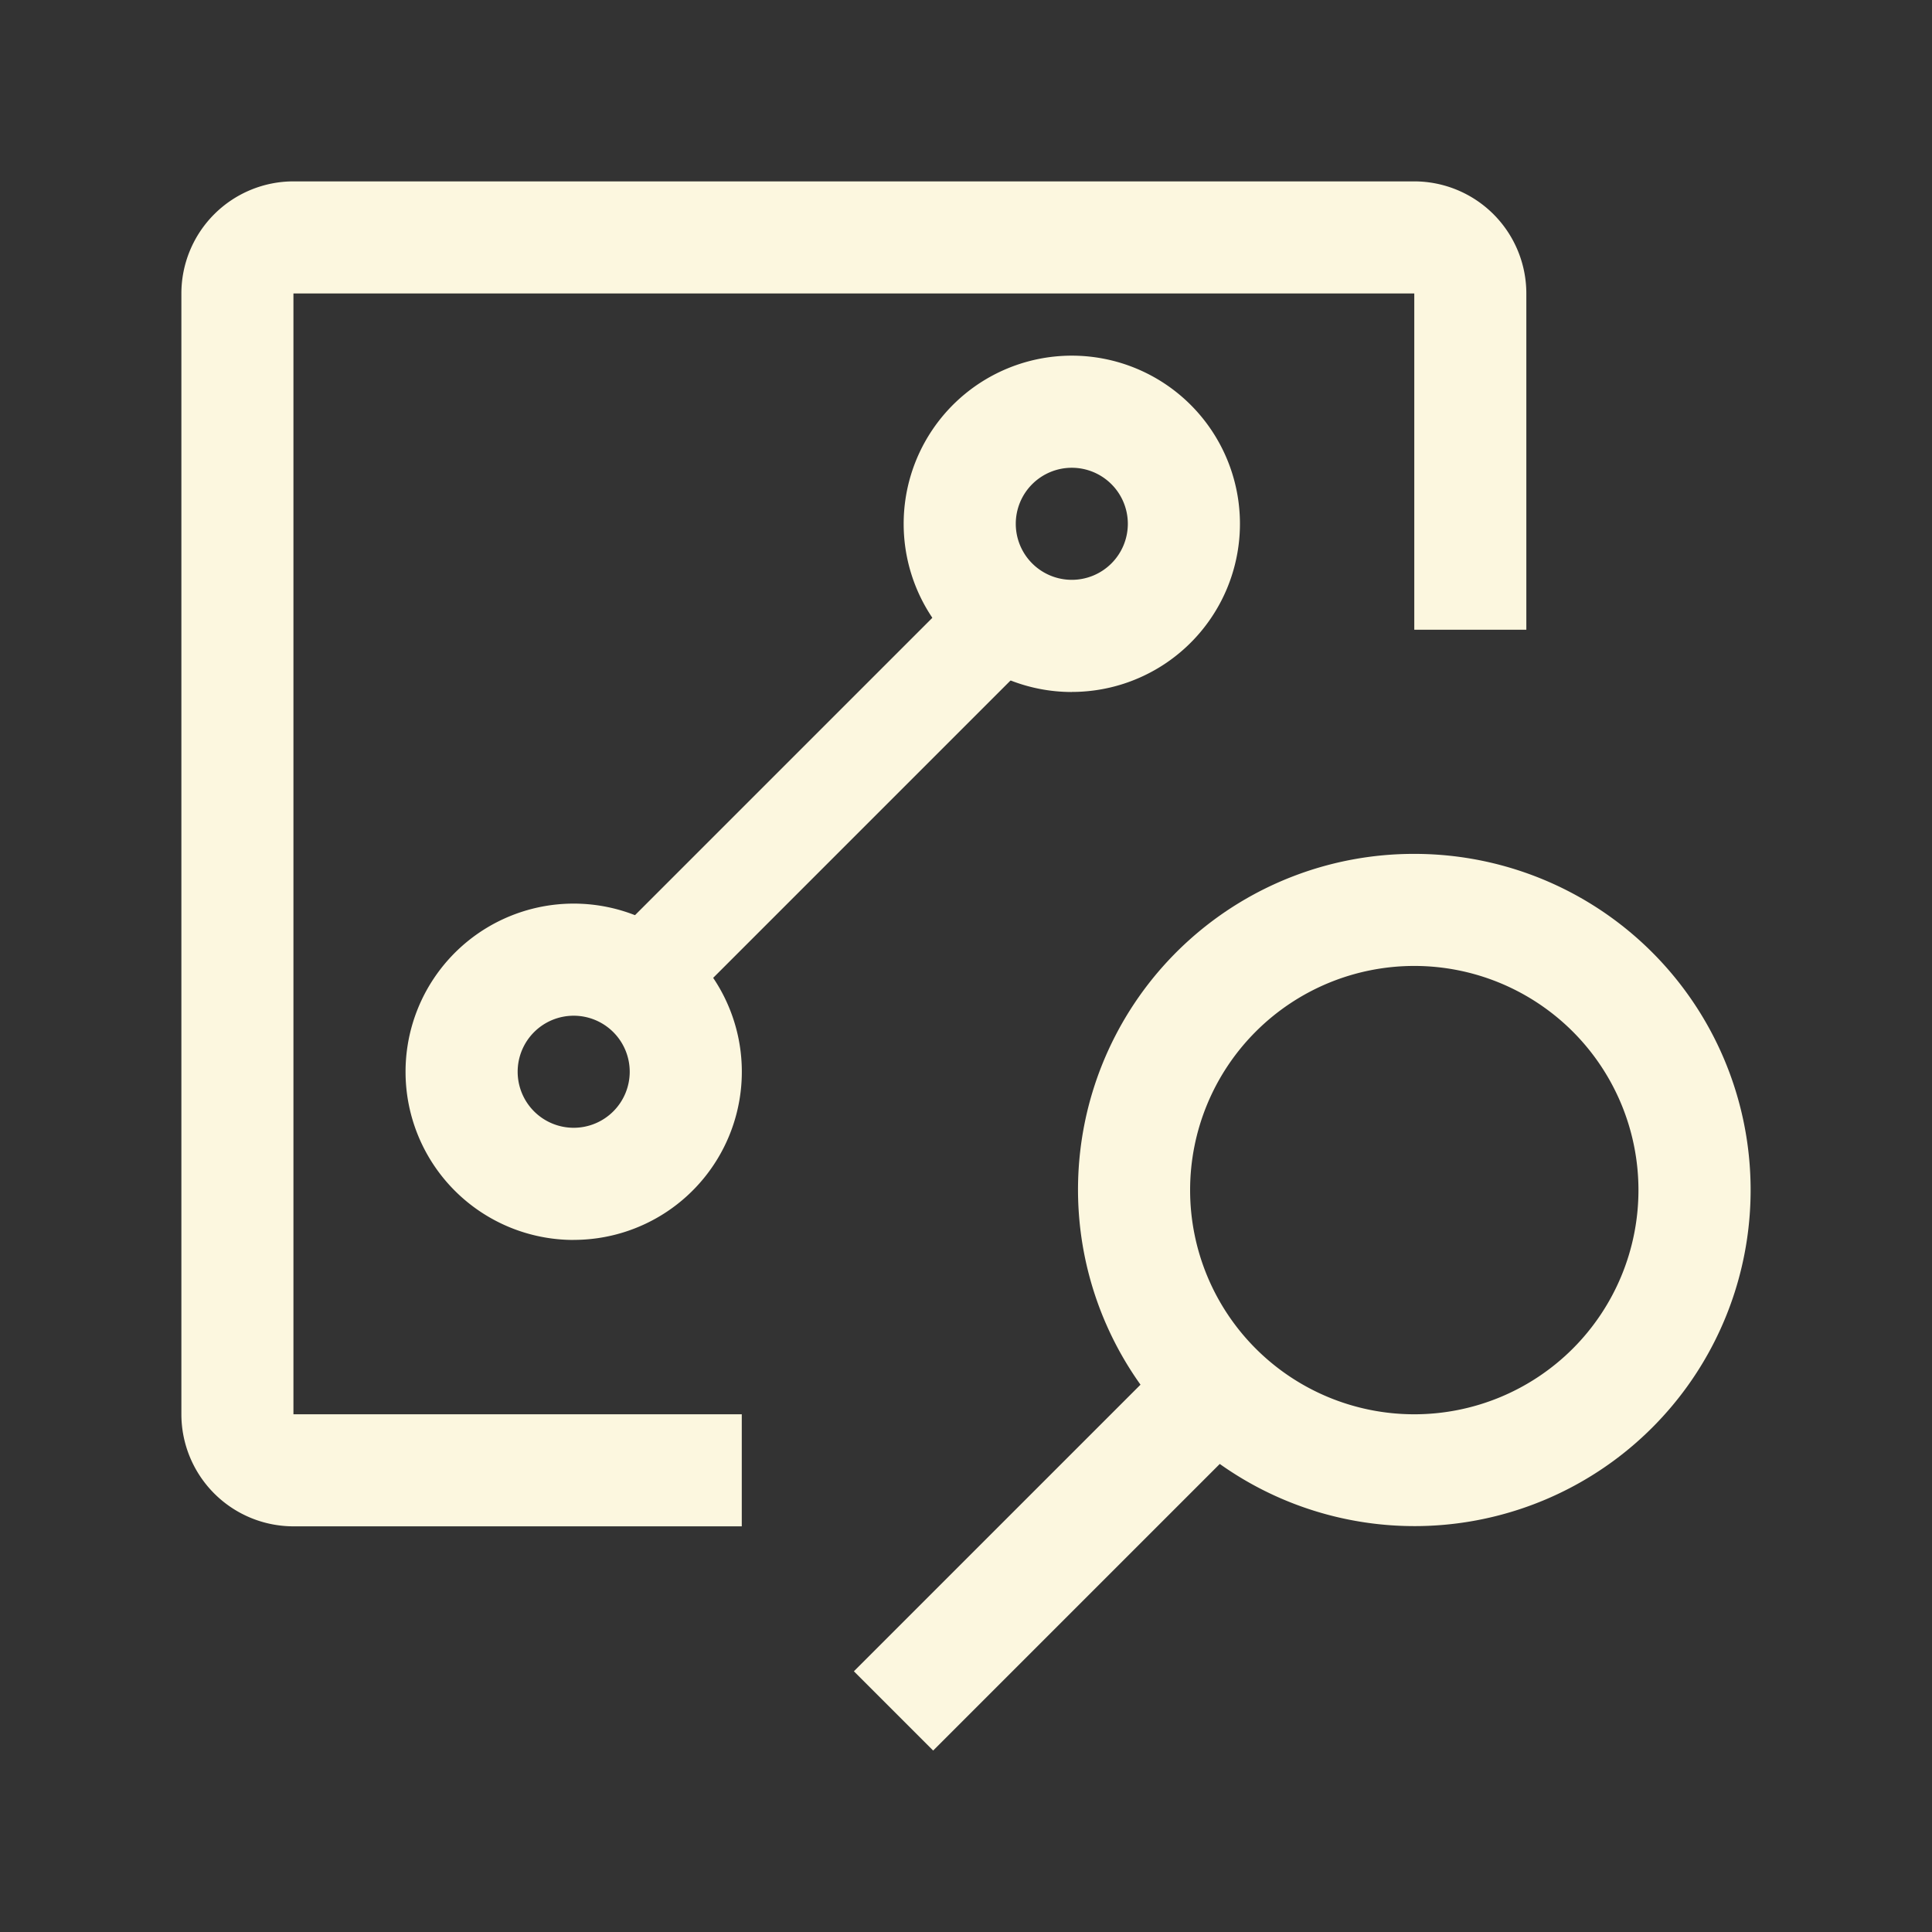 <?xml version="1.0" encoding="utf-8"?>
<svg xmlns="http://www.w3.org/2000/svg" width="34px" height="34px" viewBox="0 0 34 34" xmlns:bx="https://boxy-svg.com">
  <rect x="0" y="0" width="34" height="34" fill="#333333" stroke="none"/>
  <g id="image-search" transform="matrix(1, 0, 0, 1, 3.192, 3.192)">
    <path id="Trazado_29" data-name="Trazado 29" d="M25.612,15.75a5.908,5.908,0,0,0-4.818,9.341L15.75,30.135l1.395,1.395,5.044-5.044A5.915,5.915,0,1,0,25.612,15.75Zm0,9.862a3.945,3.945,0,1,1,3.945-3.945A3.945,3.945,0,0,1,25.612,25.612Z" transform="translate(-3.915 -3.915)" fill="#fcf7df"/>
    <path id="Trazado_30" data-name="Trazado 30" d="M18.709,12.667A2.959,2.959,0,1,0,15.75,9.709a2.959,2.959,0,0,0,2.959,2.959Zm0-3.945a.986.986,0,1,1-.986.986A.986.986,0,0,1,18.709,8.722Z" transform="translate(-11.805 5.961)" fill="#fcf7df"/>
    <path id="Trazado_32" data-name="Trazado 32" d="M18.709,12.667A2.959,2.959,0,1,0,15.75,9.709a2.959,2.959,0,0,0,2.959,2.959Zm0-3.945a.986.986,0,1,1-.986.986A.986.986,0,0,1,18.709,8.722Z" transform="translate(-3.039 -3.682)" fill="#fcf7df"/>
    <path id="Trazado_31" data-name="Trazado 31" d="M12.112,23.947H4.222V4.222H23.947V10.14h1.972V4.222A1.974,1.974,0,0,0,23.947,2.25H4.222A1.974,1.974,0,0,0,2.25,4.222V23.947a1.974,1.974,0,0,0,1.972,1.972h7.89Z" transform="translate(-2.25 -2.25)" fill="#fcf7df"/>
    <rect id="Rectángulo_255" data-name="Rectángulo 255" width="1.753" height="8.766" transform="translate(13.582 7.314) rotate(45)" fill="#fcf7df"/>
  </g>
</svg>
